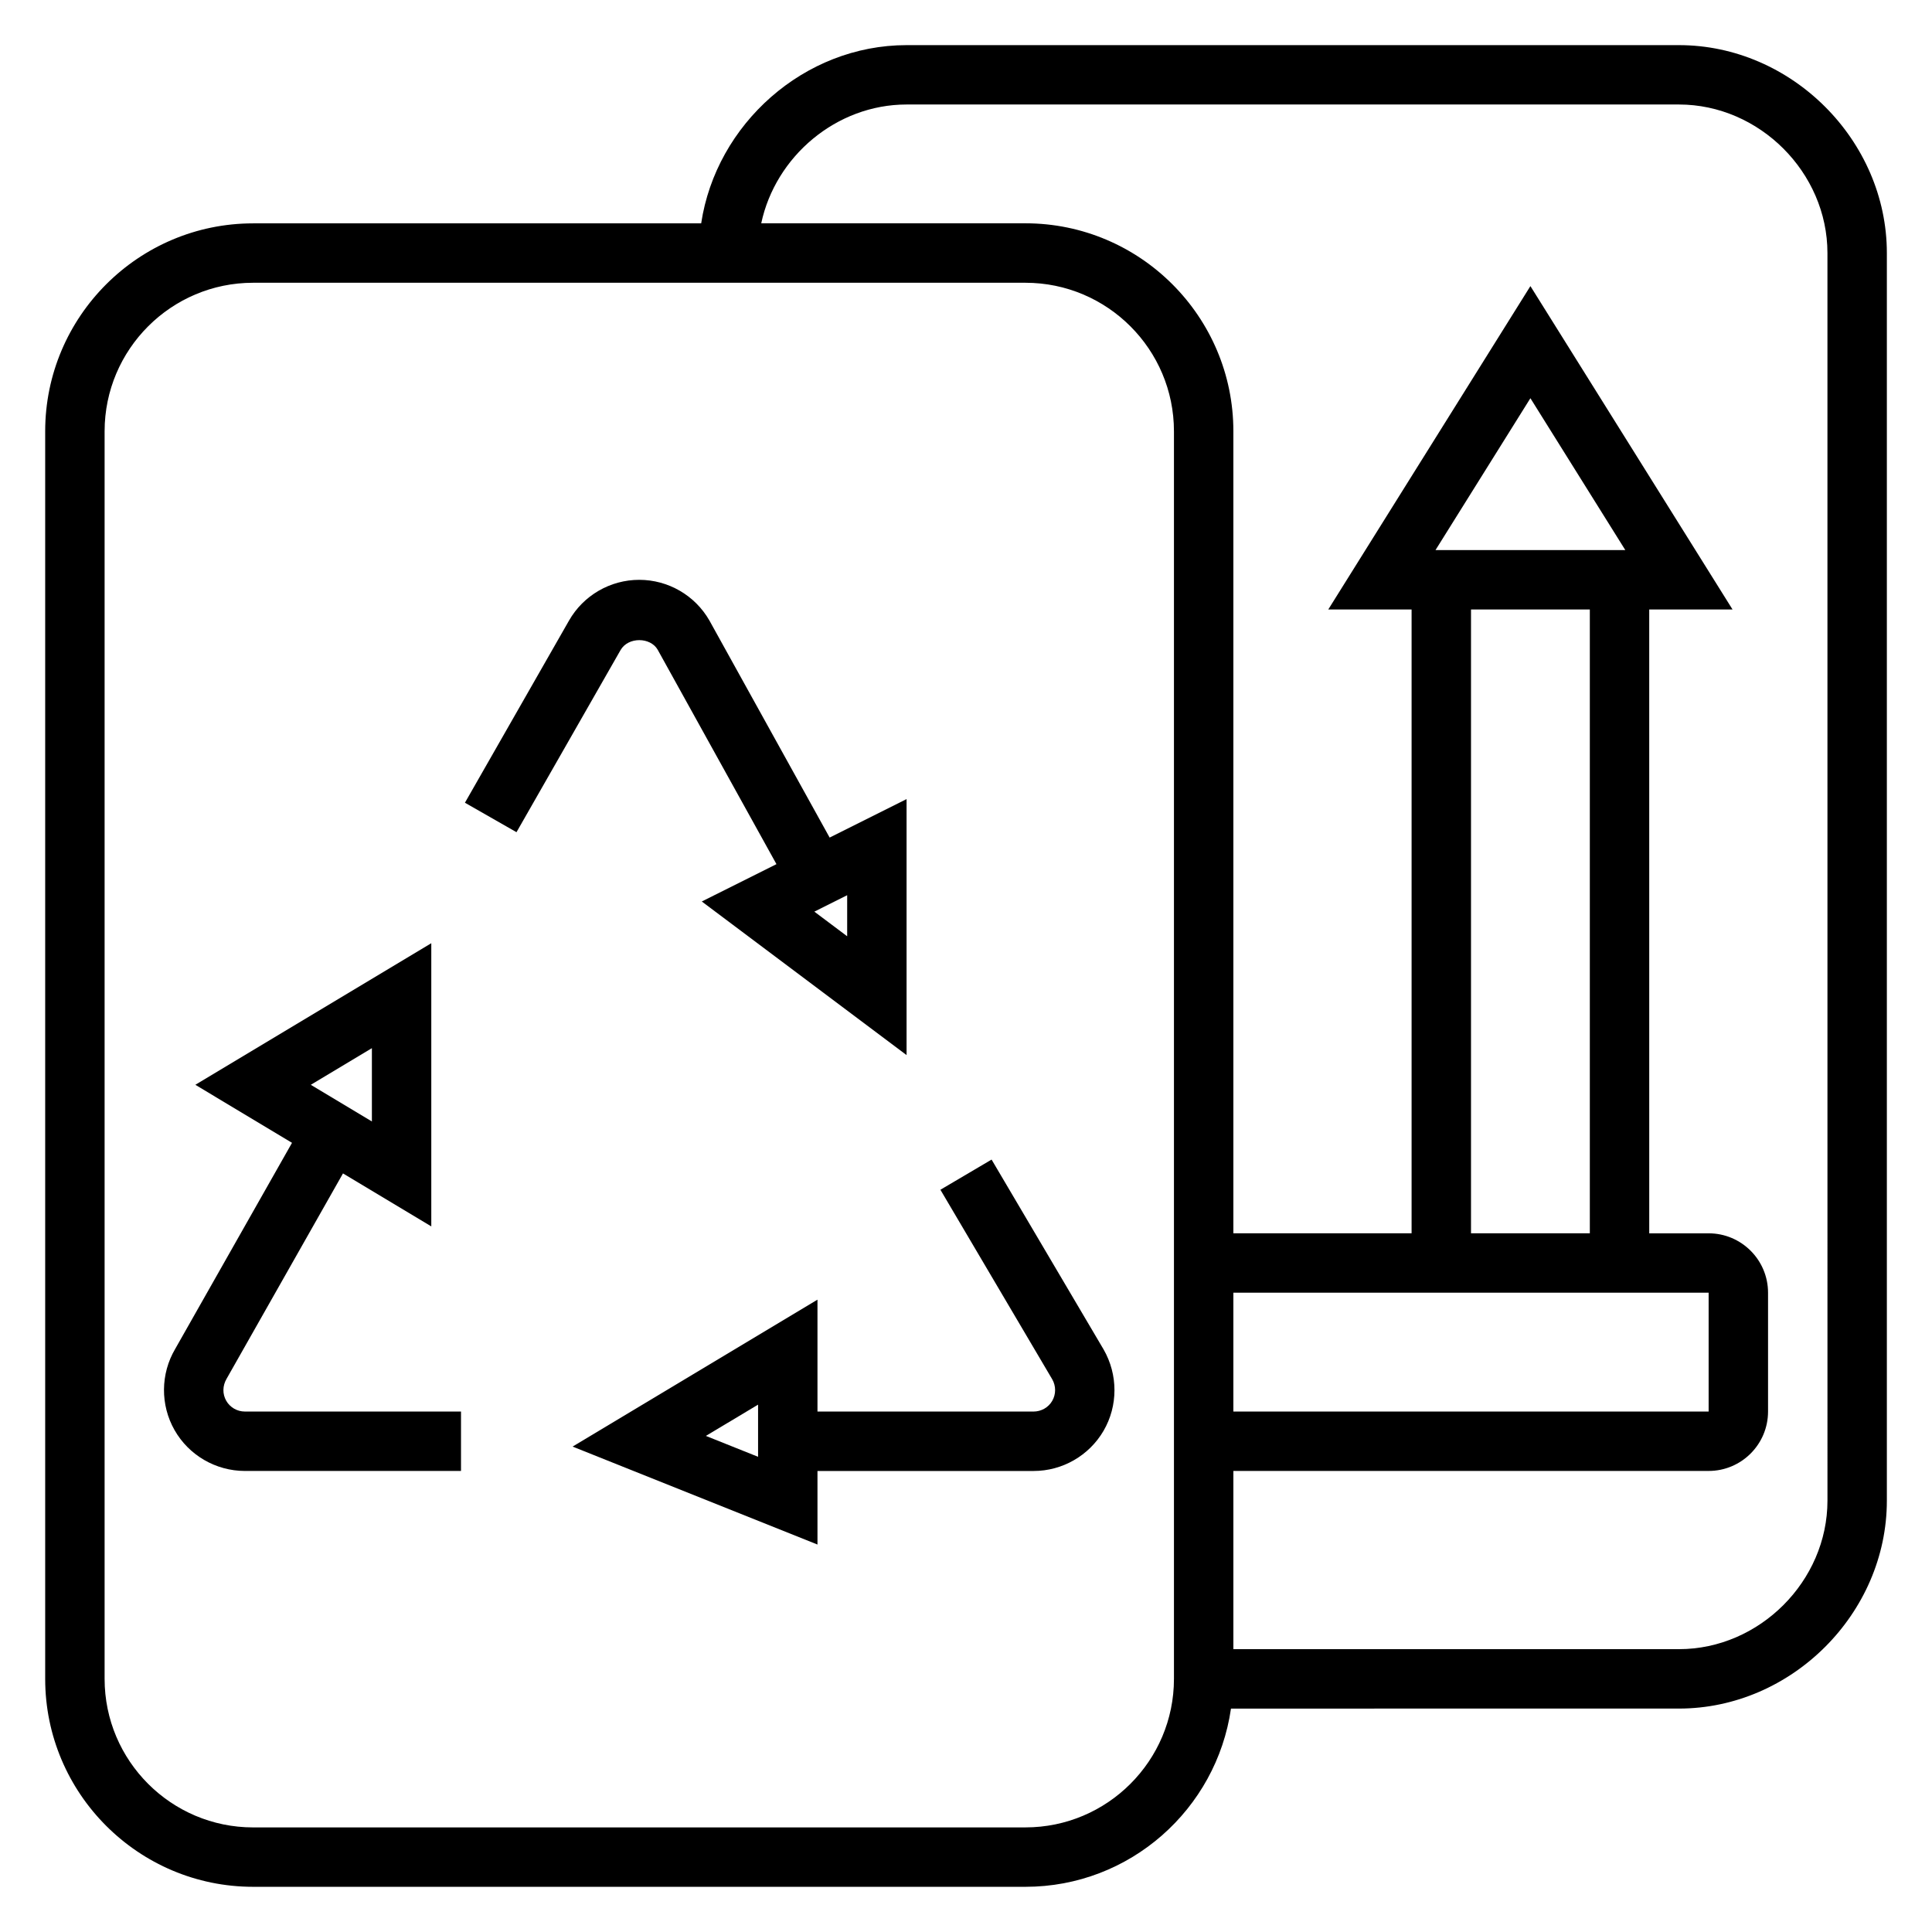 <?xml version="1.0" encoding="UTF-8"?>
<!-- Uploaded to: ICON Repo, www.svgrepo.com, Generator: ICON Repo Mixer Tools -->
<svg fill="#000000" width="800px" height="800px" version="1.1" viewBox="144 144 512 512" xmlns="http://www.w3.org/2000/svg">
 <g>
  <path d="m318.29 316.18 31.48 56.828-19.789 9.895 54.27 40.707v-67.84l-20.387 10.195-31.852-57.504c-3.801-6.668-10.926-10.801-18.609-10.801s-14.809 4.133-18.609 10.801l-27.582 48.27 13.664 7.809 27.582-48.27c2.031-3.535 7.914-3.441 9.832-0.09zm50.219 75.941-8.699-6.527 8.699-4.352z"/>
  <path d="m406.78 451.3-13.562 7.996 29.637 50.238c1.016 1.777 1.016 3.969-0.016 5.731-1.016 1.734-2.891 2.812-4.977 2.812h-0.055-57.168v-29.652l-64.891 38.934 64.891 25.961v-19.496h57.09 0.203c7.598 0 14.672-4.062 18.516-10.637 3.856-6.621 3.871-14.871 0.008-21.586zm-61.883 78.766-13.832-5.535 13.832-8.285z"/>
  <path d="m203.95 515.21c-1.016-1.777-1-3.969 0.109-5.84l30.836-54.402 23.402 14.039v-75.043l-62.527 37.52 25.617 15.375-30.961 54.625c-3.898 6.606-3.961 14.855-0.164 21.516 3.793 6.664 10.918 10.805 18.617 10.82h57.293v-15.742l-57.277-0.004c-2.047 0-3.945-1.102-4.945-2.863zm38.605-93.434v19.422l-16.191-9.715z"/>
  <path d="m588.93 155.96h-204.67c-27.191 0-50.484 20.941-54.441 47.23l-118.74 0.004c-30.379 0-55.105 24.727-55.105 55.105v330.62c0 30.379 24.727 55.105 55.105 55.105h204.67c27.703 0 50.633-20.578 54.473-47.23l118.71-0.004c29.867 0 55.105-25.238 55.105-55.105v-330.62c0-29.867-25.238-55.105-55.105-55.105zm-133.82 432.96c0 21.703-17.656 39.359-39.359 39.359l-204.67 0.004c-21.703 0-39.359-17.656-39.359-39.359v-330.63c0-21.703 17.656-39.359 39.359-39.359h204.67c21.703 0 39.359 17.656 39.359 39.359zm15.746-102.34h125.95v31.488h-125.95zm53.566-196.8 25.152-40.25 25.152 40.25zm40.898 15.746v165.31h-31.488v-165.31zm62.977 236.16c0 21.332-18.027 39.359-39.359 39.359h-118.08v-47.23h125.95c8.684 0 15.742-7.062 15.742-15.742v-31.488c0-8.684-7.062-15.742-15.742-15.742h-15.742l-0.004-165.32h22.082l-53.57-85.703-53.57 85.703h22.082v165.31h-47.23v-212.55c0-30.379-24.727-55.105-55.105-55.105h-70.016c3.766-17.711 19.879-31.484 38.527-31.484h204.67c21.332 0 39.359 18.027 39.359 39.359z"/>
 </g>
</svg>